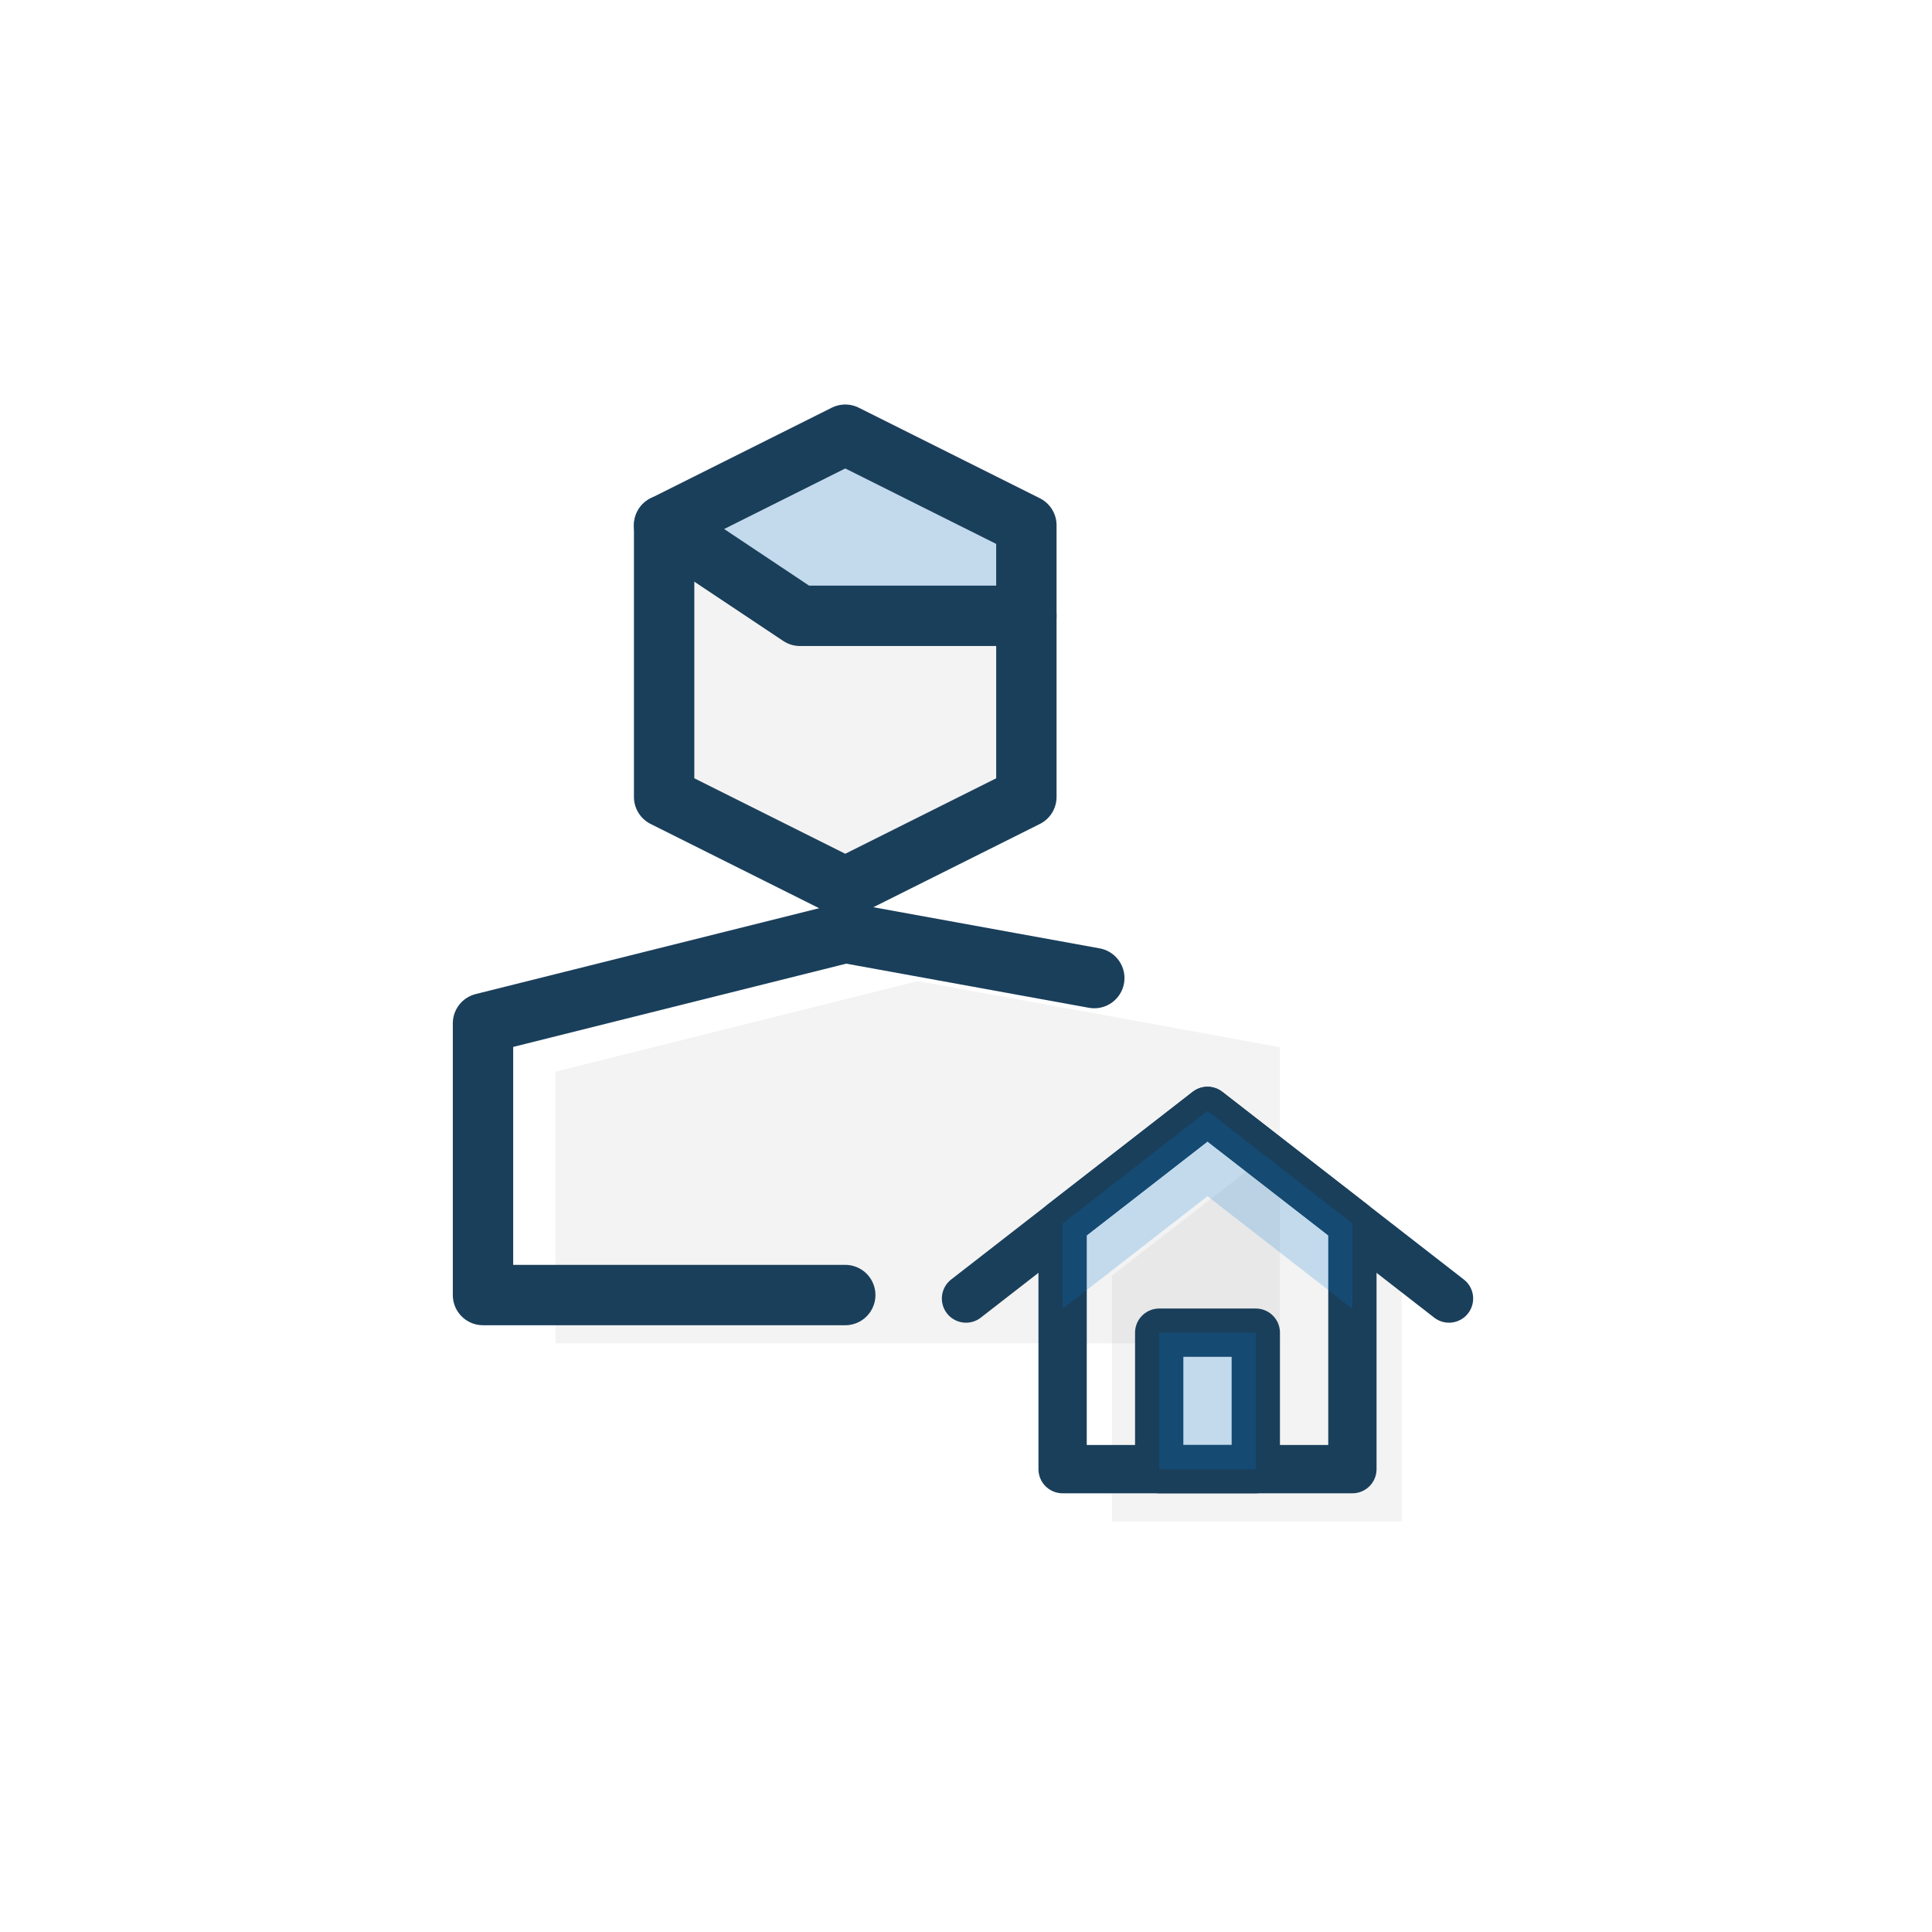 <svg width="80" height="80" viewBox="0 0 80 80" fill="none" xmlns="http://www.w3.org/2000/svg">
<path d="M42.5 33L35 36.75L27.5 33V21.75L35 18L42.5 21.75V33Z" fill="black" fill-opacity="0.05"/>
<path d="M53 43.362V55.625H23V44.375L38 40.625L53 43.362Z" fill="black" fill-opacity="0.05"/>
<path d="M46.044 52.828V63H58.044V52.828L52.044 48.166L46.044 52.828Z" fill="black" fill-opacity="0.05"/>
<path d="M35 18L27.5 21.75L33.125 25.5H42.5V21.75L35 18Z" fill="#0279D4" fill-opacity="0.2"/>
<path d="M27.5 21.75L33.125 25.5H42.5" stroke="#1A3F5B" stroke-width="2.5" stroke-linecap="round" stroke-linejoin="round"/>
<path d="M35 53.625H20V42.375L35 38.625L45.312 40.5" stroke="#1A3F5B" stroke-width="2.5" stroke-linecap="round" stroke-linejoin="round"/>
<path d="M44 50.662V60.834H56V50.662L50 46L44 50.662Z" stroke="#1A3F5B" stroke-width="2" stroke-linecap="round" stroke-linejoin="round"/>
<path d="M40 53.77L50 46L60 53.77" stroke="#1A3F5B" stroke-width="2" stroke-linecap="round" stroke-linejoin="round"/>
<path d="M52 55.183H48V60.834H52V55.183Z" stroke="#1A3F5B" stroke-width="2" stroke-linecap="round" stroke-linejoin="round"/>
<path d="M42.5 33L35 36.75L27.5 33V21.75L35 18L42.5 21.75V33Z" stroke="#1A3F5B" stroke-width="2.5" stroke-linecap="round" stroke-linejoin="round"/>
<path d="M52 55.183H48V60.834H52V55.183Z" fill="#0279D4" fill-opacity="0.2"/>
<path d="M44 54.194L50 49.532L56 54.194V50.662L50 46L44 50.662V54.194Z" fill="#0279D4" fill-opacity="0.2"/>
</svg>
